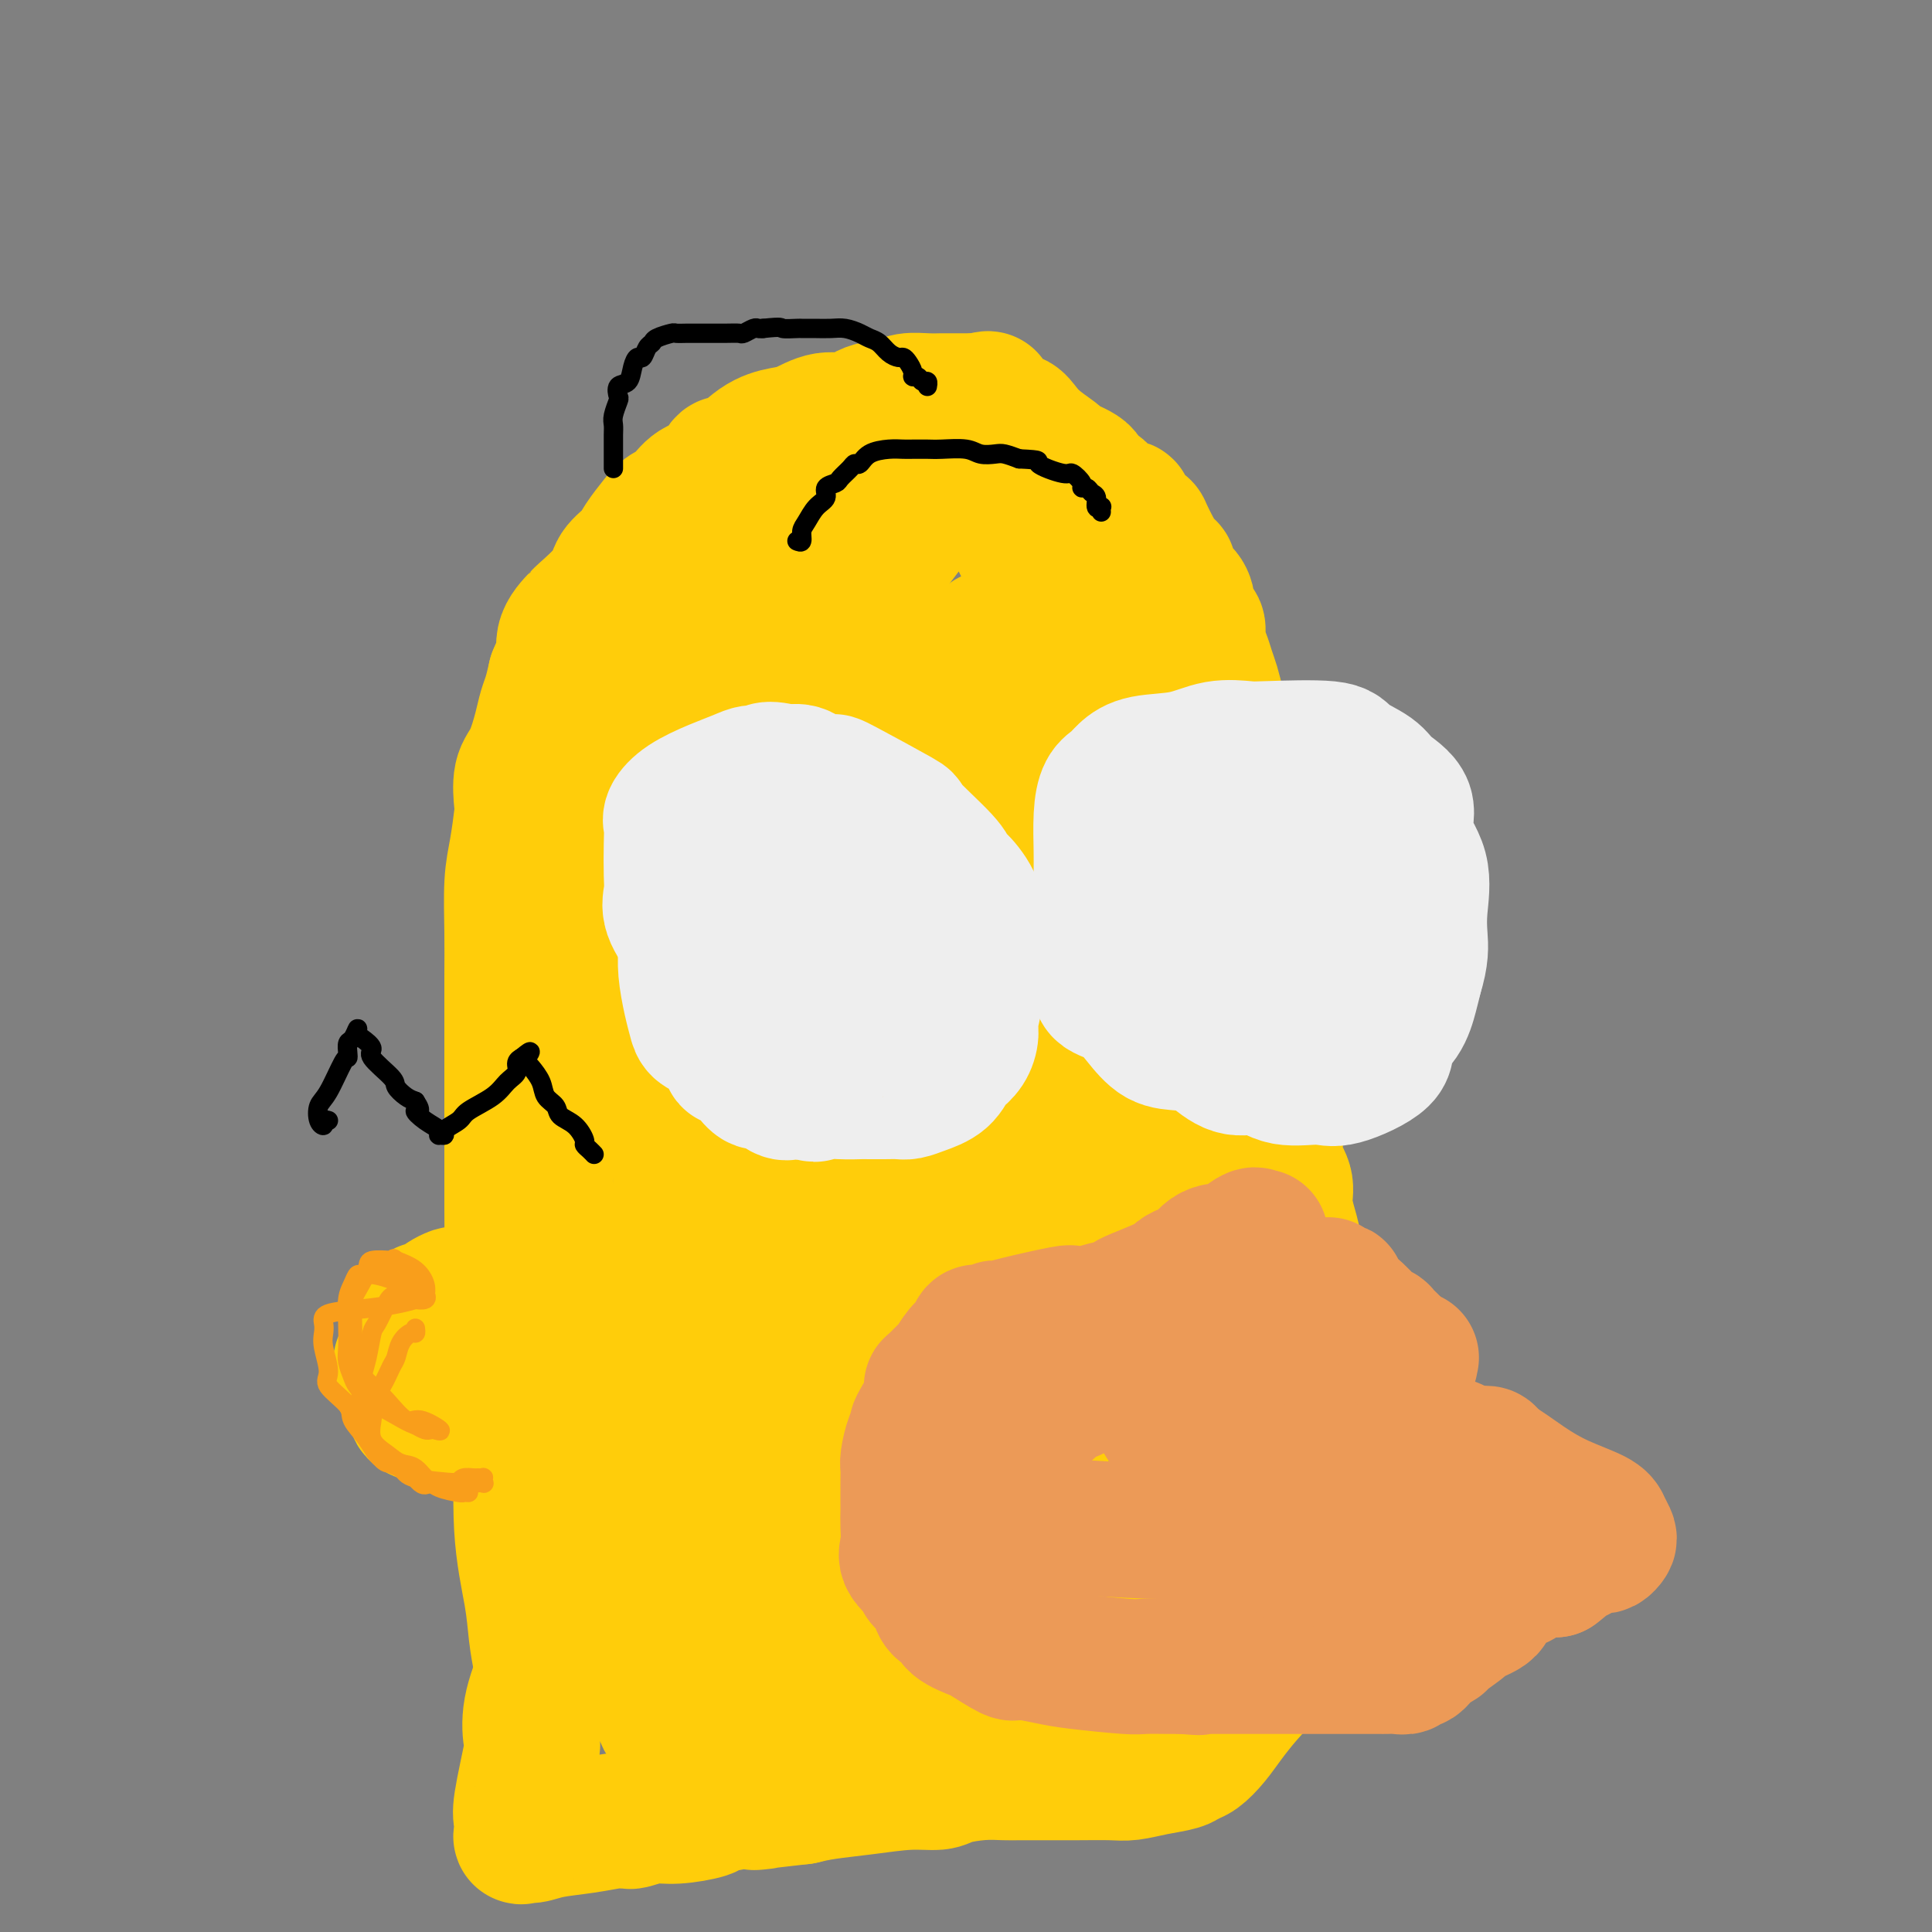 <svg viewBox='0 0 400 400' version='1.1' xmlns='http://www.w3.org/2000/svg' xmlns:xlink='http://www.w3.org/1999/xlink'><rect x="0" y="0" width="400" height="400" fill="#808080" stroke="none"/><g fill='none' stroke='#FFCD0A' stroke-width='28' stroke-linecap='round' stroke-linejoin='round'><path d='M115,347c-0.333,-0.054 -0.665,-0.108 -1,0c-0.335,0.108 -0.672,0.378 -1,0c-0.328,-0.378 -0.647,-1.404 -1,-3c-0.353,-1.596 -0.738,-3.761 -1,-6c-0.262,-2.239 -0.400,-4.550 -1,-8c-0.600,-3.450 -1.663,-8.038 -2,-14c-0.337,-5.962 0.053,-13.298 0,-18c-0.053,-4.702 -0.550,-6.771 -1,-13c-0.450,-6.229 -0.853,-16.617 -1,-22c-0.147,-5.383 -0.040,-5.760 0,-7c0.040,-1.240 0.011,-3.342 0,-6c-0.011,-2.658 -0.003,-5.873 0,-8c0.003,-2.127 0.001,-3.168 0,-5c-0.001,-1.832 0.000,-4.456 0,-7c-0.000,-2.544 -0.001,-5.008 0,-8c0.001,-2.992 0.003,-6.513 0,-10c-0.003,-3.487 -0.011,-6.941 0,-10c0.011,-3.059 0.042,-5.723 0,-9c-0.042,-3.277 -0.156,-7.167 0,-10c0.156,-2.833 0.584,-4.607 1,-7c0.416,-2.393 0.822,-5.403 1,-7c0.178,-1.597 0.128,-1.782 0,-3c-0.128,-1.218 -0.332,-3.469 0,-5c0.332,-1.531 1.202,-2.341 2,-4c0.798,-1.659 1.523,-4.166 2,-6c0.477,-1.834 0.705,-2.994 1,-4c0.295,-1.006 0.656,-1.859 1,-3c0.344,-1.141 0.672,-2.571 1,-4'/><path d='M115,140c1.586,-3.977 2.050,-3.421 2,-4c-0.050,-0.579 -0.615,-2.294 0,-4c0.615,-1.706 2.409,-3.405 3,-4c0.591,-0.595 -0.023,-0.086 1,-1c1.023,-0.914 3.681,-3.249 5,-5c1.319,-1.751 1.297,-2.916 2,-4c0.703,-1.084 2.131,-2.085 3,-3c0.869,-0.915 1.179,-1.744 2,-3c0.821,-1.256 2.153,-2.940 3,-4c0.847,-1.060 1.211,-1.498 2,-2c0.789,-0.502 2.005,-1.070 3,-2c0.995,-0.930 1.770,-2.224 3,-3c1.230,-0.776 2.916,-1.034 4,-2c1.084,-0.966 1.566,-2.639 2,-3c0.434,-0.361 0.821,0.589 2,0c1.179,-0.589 3.151,-2.716 5,-4c1.849,-1.284 3.574,-1.724 5,-2c1.426,-0.276 2.553,-0.388 4,-1c1.447,-0.612 3.215,-1.723 5,-2c1.785,-0.277 3.587,0.280 5,0c1.413,-0.280 2.437,-1.395 4,-2c1.563,-0.605 3.664,-0.698 5,-1c1.336,-0.302 1.906,-0.813 3,-1c1.094,-0.187 2.713,-0.050 4,0c1.287,0.050 2.243,0.013 3,0c0.757,-0.013 1.316,-0.004 2,0c0.684,0.004 1.493,0.001 2,0c0.507,-0.001 0.714,-0.000 1,0c0.286,0.000 0.653,0.000 1,0c0.347,-0.000 0.673,-0.000 1,0'/><path d='M202,83c4.866,-0.706 1.530,-0.471 1,0c-0.530,0.471 1.746,1.178 3,2c1.254,0.822 1.486,1.758 2,2c0.514,0.242 1.311,-0.210 2,0c0.689,0.210 1.271,1.081 2,2c0.729,0.919 1.604,1.885 3,3c1.396,1.115 3.312,2.380 4,3c0.688,0.620 0.146,0.594 1,1c0.854,0.406 3.102,1.242 4,2c0.898,0.758 0.444,1.438 1,2c0.556,0.562 2.121,1.005 3,2c0.879,0.995 1.071,2.540 2,3c0.929,0.460 2.595,-0.166 3,0c0.405,0.166 -0.449,1.123 0,2c0.449,0.877 2.202,1.673 3,2c0.798,0.327 0.642,0.184 1,1c0.358,0.816 1.231,2.592 2,4c0.769,1.408 1.435,2.449 2,3c0.565,0.551 1.030,0.614 1,1c-0.030,0.386 -0.554,1.096 0,2c0.554,0.904 2.186,2.002 3,3c0.814,0.998 0.810,1.894 1,3c0.190,1.106 0.576,2.421 1,3c0.424,0.579 0.887,0.423 1,1c0.113,0.577 -0.124,1.889 0,3c0.124,1.111 0.611,2.021 1,3c0.389,0.979 0.682,2.025 1,3c0.318,0.975 0.663,1.878 1,3c0.337,1.122 0.668,2.463 1,4c0.332,1.537 0.666,3.268 1,5'/><path d='M253,151c1.415,5.410 0.954,4.936 1,5c0.046,0.064 0.600,0.667 1,2c0.400,1.333 0.645,3.398 1,5c0.355,1.602 0.821,2.742 1,4c0.179,1.258 0.071,2.633 0,4c-0.071,1.367 -0.106,2.726 0,4c0.106,1.274 0.352,2.461 1,5c0.648,2.539 1.698,6.428 2,9c0.302,2.572 -0.143,3.828 0,5c0.143,1.172 0.876,2.261 1,4c0.124,1.739 -0.359,4.127 0,6c0.359,1.873 1.559,3.229 2,5c0.441,1.771 0.122,3.956 0,5c-0.122,1.044 -0.047,0.945 0,2c0.047,1.055 0.066,3.262 0,5c-0.066,1.738 -0.216,3.006 0,4c0.216,0.994 0.798,1.714 1,3c0.202,1.286 0.025,3.136 0,5c-0.025,1.864 0.101,3.740 0,5c-0.101,1.260 -0.429,1.902 0,3c0.429,1.098 1.617,2.650 2,4c0.383,1.350 -0.038,2.498 0,4c0.038,1.502 0.536,3.360 1,5c0.464,1.640 0.894,3.063 1,5c0.106,1.937 -0.112,4.387 0,6c0.112,1.613 0.556,2.387 1,4c0.444,1.613 0.890,4.065 1,6c0.110,1.935 -0.115,3.354 0,5c0.115,1.646 0.569,3.520 1,5c0.431,1.480 0.837,2.566 1,5c0.163,2.434 0.081,6.217 0,10'/><path d='M272,300c1.388,15.133 0.356,7.464 0,6c-0.356,-1.464 -0.038,3.277 0,6c0.038,2.723 -0.203,3.428 0,5c0.203,1.572 0.851,4.010 0,6c-0.851,1.990 -3.201,3.532 -4,5c-0.799,1.468 -0.047,2.864 0,4c0.047,1.136 -0.612,2.014 -1,3c-0.388,0.986 -0.505,2.080 -1,3c-0.495,0.920 -1.367,1.667 -2,3c-0.633,1.333 -1.027,3.254 -2,5c-0.973,1.746 -2.526,3.318 -4,5c-1.474,1.682 -2.868,3.473 -4,5c-1.132,1.527 -2.003,2.790 -3,4c-0.997,1.210 -2.122,2.366 -3,3c-0.878,0.634 -1.509,0.744 -2,1c-0.491,0.256 -0.842,0.657 -2,1c-1.158,0.343 -3.123,0.628 -5,1c-1.877,0.372 -3.665,0.832 -5,1c-1.335,0.168 -2.218,0.045 -4,0c-1.782,-0.045 -4.463,-0.013 -7,0c-2.537,0.013 -4.931,0.006 -7,0c-2.069,-0.006 -3.812,-0.012 -5,0c-1.188,0.012 -1.822,0.041 -3,0c-1.178,-0.041 -2.899,-0.152 -5,0c-2.101,0.152 -4.581,0.565 -6,1c-1.419,0.435 -1.775,0.890 -3,1c-1.225,0.110 -3.318,-0.125 -6,0c-2.682,0.125 -5.953,0.611 -9,1c-3.047,0.389 -5.871,0.683 -8,1c-2.129,0.317 -3.565,0.659 -5,1'/><path d='M166,372c-14.327,1.615 -9.144,1.153 -8,1c1.144,-0.153 -1.751,0.001 -3,0c-1.249,-0.001 -0.854,-0.159 -2,0c-1.146,0.159 -3.834,0.635 -5,1c-1.166,0.365 -0.809,0.620 -2,1c-1.191,0.380 -3.930,0.887 -6,1c-2.070,0.113 -3.472,-0.167 -5,0c-1.528,0.167 -3.182,0.780 -4,1c-0.818,0.220 -0.799,0.048 -1,0c-0.201,-0.048 -0.624,0.030 -1,0c-0.376,-0.030 -0.707,-0.166 -2,0c-1.293,0.166 -3.548,0.636 -6,1c-2.452,0.364 -5.101,0.624 -7,1c-1.899,0.376 -3.047,0.870 -4,1c-0.953,0.130 -1.712,-0.102 -2,0c-0.288,0.102 -0.105,0.539 0,0c0.105,-0.539 0.131,-2.055 0,-3c-0.131,-0.945 -0.419,-1.320 0,-4c0.419,-2.680 1.545,-7.667 2,-10c0.455,-2.333 0.238,-2.013 0,-3c-0.238,-0.987 -0.497,-3.282 0,-6c0.497,-2.718 1.748,-5.859 3,-9'/><path d='M113,345c0.774,-5.422 0.207,-4.976 0,-7c-0.207,-2.024 -0.056,-6.518 0,-10c0.056,-3.482 0.015,-5.951 0,-8c-0.015,-2.049 -0.004,-3.680 0,-5c0.004,-1.320 0.001,-2.331 0,-4c-0.001,-1.669 -0.000,-3.995 0,-6c0.000,-2.005 0.000,-3.688 0,-6c-0.000,-2.312 0.000,-5.254 0,-8c-0.000,-2.746 -0.000,-5.296 0,-8c0.000,-2.704 0.001,-5.563 0,-8c-0.001,-2.437 -0.003,-4.454 0,-8c0.003,-3.546 0.012,-8.621 0,-12c-0.012,-3.379 -0.045,-5.060 0,-9c0.045,-3.940 0.167,-10.137 1,-15c0.833,-4.863 2.376,-8.393 3,-12c0.624,-3.607 0.329,-7.293 1,-11c0.671,-3.707 2.308,-7.436 3,-11c0.692,-3.564 0.437,-6.962 1,-10c0.563,-3.038 1.943,-5.717 3,-9c1.057,-3.283 1.792,-7.169 3,-11c1.208,-3.831 2.889,-7.605 4,-11c1.111,-3.395 1.651,-6.409 3,-12c1.349,-5.591 3.506,-13.758 5,-18c1.494,-4.242 2.323,-4.558 3,-6c0.677,-1.442 1.200,-4.010 2,-6c0.800,-1.990 1.878,-3.402 3,-5c1.122,-1.598 2.290,-3.381 3,-5c0.710,-1.619 0.964,-3.073 2,-4c1.036,-0.927 2.856,-1.326 4,-2c1.144,-0.674 1.613,-1.621 2,-2c0.387,-0.379 0.694,-0.189 1,0'/><path d='M160,96c1.544,-0.886 1.905,-1.103 2,-1c0.095,0.103 -0.078,0.524 0,2c0.078,1.476 0.405,4.008 1,9c0.595,4.992 1.459,12.446 2,20c0.541,7.554 0.760,15.208 0,22c-0.760,6.792 -2.500,12.723 -4,19c-1.500,6.277 -2.762,12.899 -5,19c-2.238,6.101 -5.452,11.679 -7,17c-1.548,5.321 -1.430,10.385 -2,15c-0.570,4.615 -1.826,8.782 -3,13c-1.174,4.218 -2.264,8.488 -3,14c-0.736,5.512 -1.119,12.266 -2,16c-0.881,3.734 -2.260,4.449 -3,7c-0.740,2.551 -0.839,6.938 -1,11c-0.161,4.062 -0.382,7.797 -1,11c-0.618,3.203 -1.631,5.872 -2,8c-0.369,2.128 -0.092,3.714 0,6c0.092,2.286 -0.001,5.270 0,8c0.001,2.730 0.095,5.205 0,8c-0.095,2.795 -0.380,5.911 0,9c0.380,3.089 1.425,6.151 2,8c0.575,1.849 0.680,2.485 1,5c0.320,2.515 0.855,6.908 1,9c0.145,2.092 -0.102,1.883 0,2c0.102,0.117 0.551,0.558 1,1'/><path d='M137,354c0.797,3.744 0.291,0.603 0,-1c-0.291,-1.603 -0.365,-1.667 0,-2c0.365,-0.333 1.170,-0.934 2,-6c0.830,-5.066 1.687,-14.598 2,-22c0.313,-7.402 0.084,-12.675 0,-20c-0.084,-7.325 -0.023,-16.704 0,-24c0.023,-7.296 0.007,-12.511 0,-19c-0.007,-6.489 -0.004,-14.254 0,-20c0.004,-5.746 0.011,-9.473 0,-14c-0.011,-4.527 -0.039,-9.853 0,-15c0.039,-5.147 0.146,-10.116 0,-14c-0.146,-3.884 -0.546,-6.685 0,-10c0.546,-3.315 2.037,-7.146 3,-10c0.963,-2.854 1.399,-4.732 3,-9c1.601,-4.268 4.369,-10.928 6,-15c1.631,-4.072 2.127,-5.558 4,-8c1.873,-2.442 5.124,-5.840 8,-9c2.876,-3.160 5.376,-6.082 8,-9c2.624,-2.918 5.370,-5.831 8,-9c2.630,-3.169 5.143,-6.593 7,-9c1.857,-2.407 3.058,-3.796 5,-6c1.942,-2.204 4.625,-5.224 6,-7c1.375,-1.776 1.443,-2.309 2,-2c0.557,0.309 1.602,1.461 4,6c2.398,4.539 6.148,12.464 9,18c2.852,5.536 4.806,8.683 6,13c1.194,4.317 1.627,9.805 2,14c0.373,4.195 0.687,7.098 1,10'/><path d='M223,155c0.487,6.111 0.204,9.388 -2,17c-2.204,7.612 -6.329,19.559 -8,25c-1.671,5.441 -0.890,4.374 -2,7c-1.110,2.626 -4.113,8.943 -7,16c-2.887,7.057 -5.658,14.853 -8,20c-2.342,5.147 -4.254,7.643 -6,12c-1.746,4.357 -3.326,10.574 -6,16c-2.674,5.426 -6.443,10.062 -9,14c-2.557,3.938 -3.902,7.178 -6,12c-2.098,4.822 -4.948,11.225 -7,17c-2.052,5.775 -3.307,10.922 -5,16c-1.693,5.078 -3.826,10.089 -5,15c-1.174,4.911 -1.390,9.723 -2,13c-0.610,3.277 -1.613,5.019 -2,8c-0.387,2.981 -0.157,7.201 0,9c0.157,1.799 0.241,1.176 0,1c-0.241,-0.176 -0.807,0.095 -1,0c-0.193,-0.095 -0.014,-0.557 0,-3c0.014,-2.443 -0.137,-6.869 1,-11c1.137,-4.131 3.560,-7.969 5,-13c1.440,-5.031 1.896,-11.257 3,-16c1.104,-4.743 2.857,-8.004 4,-15c1.143,-6.996 1.676,-17.729 3,-26c1.324,-8.271 3.441,-14.081 5,-20c1.559,-5.919 2.562,-11.947 3,-18c0.438,-6.053 0.310,-12.130 1,-18c0.690,-5.870 2.197,-11.534 3,-17c0.803,-5.466 0.901,-10.733 1,-16'/><path d='M176,200c0.992,-10.743 0.972,-12.102 1,-16c0.028,-3.898 0.104,-10.337 0,-15c-0.104,-4.663 -0.389,-7.550 0,-10c0.389,-2.450 1.453,-4.462 2,-6c0.547,-1.538 0.576,-2.601 1,-4c0.424,-1.399 1.243,-3.132 2,-4c0.757,-0.868 1.451,-0.869 2,-1c0.549,-0.131 0.953,-0.391 2,-1c1.047,-0.609 2.736,-1.567 4,-2c1.264,-0.433 2.104,-0.342 4,-1c1.896,-0.658 4.849,-2.067 7,-3c2.151,-0.933 3.499,-1.391 4,-2c0.501,-0.609 0.153,-1.368 0,-2c-0.153,-0.632 -0.113,-1.139 0,-1c0.113,0.139 0.298,0.922 0,4c-0.298,3.078 -1.081,8.452 -2,15c-0.919,6.548 -1.975,14.270 -5,24c-3.025,9.730 -8.018,21.467 -12,31c-3.982,9.533 -6.954,16.863 -10,24c-3.046,7.137 -6.165,14.081 -8,19c-1.835,4.919 -2.387,7.812 -3,11c-0.613,3.188 -1.289,6.669 -2,10c-0.711,3.331 -1.459,6.511 -2,9c-0.541,2.489 -0.877,4.285 -1,7c-0.123,2.715 -0.035,6.347 0,8c0.035,1.653 0.018,1.326 0,1'/><path d='M160,295c-1.011,7.206 0.463,2.222 1,0c0.537,-2.222 0.138,-1.681 0,-2c-0.138,-0.319 -0.013,-1.497 0,-5c0.013,-3.503 -0.084,-9.331 0,-15c0.084,-5.669 0.349,-11.180 1,-18c0.651,-6.820 1.687,-14.948 3,-22c1.313,-7.052 2.903,-13.026 4,-21c1.097,-7.974 1.700,-17.946 3,-25c1.300,-7.054 3.295,-11.189 5,-15c1.705,-3.811 3.119,-7.299 5,-11c1.881,-3.701 4.228,-7.615 6,-10c1.772,-2.385 2.968,-3.242 4,-4c1.032,-0.758 1.899,-1.419 3,-2c1.101,-0.581 2.437,-1.083 5,-2c2.563,-0.917 6.353,-2.250 9,-3c2.647,-0.750 4.151,-0.916 5,-1c0.849,-0.084 1.044,-0.085 1,0c-0.044,0.085 -0.325,0.256 0,0c0.325,-0.256 1.258,-0.940 3,0c1.742,0.940 4.293,3.505 7,6c2.707,2.495 5.570,4.920 8,10c2.430,5.080 4.427,12.816 6,17c1.573,4.184 2.723,4.817 3,7c0.277,2.183 -0.318,5.915 0,10c0.318,4.085 1.549,8.522 2,13c0.451,4.478 0.121,8.995 0,13c-0.121,4.005 -0.032,7.496 0,11c0.032,3.504 0.009,7.020 0,11c-0.009,3.980 -0.002,8.423 0,12c0.002,3.577 0.001,6.289 0,9'/><path d='M244,258c0.309,13.955 0.080,9.341 0,10c-0.080,0.659 -0.012,6.590 0,11c0.012,4.410 -0.033,7.299 0,10c0.033,2.701 0.143,5.214 0,9c-0.143,3.786 -0.538,8.844 -2,13c-1.462,4.156 -3.992,7.408 -5,11c-1.008,3.592 -0.493,7.524 -1,11c-0.507,3.476 -2.036,6.496 -3,9c-0.964,2.504 -1.362,4.491 -2,6c-0.638,1.509 -1.515,2.541 -2,4c-0.485,1.459 -0.576,3.346 -1,4c-0.424,0.654 -1.179,0.074 -2,0c-0.821,-0.074 -1.708,0.358 -3,1c-1.292,0.642 -2.989,1.492 -5,2c-2.011,0.508 -4.335,0.672 -7,1c-2.665,0.328 -5.672,0.820 -9,1c-3.328,0.180 -6.979,0.048 -11,0c-4.021,-0.048 -8.414,-0.014 -11,0c-2.586,0.014 -3.367,0.006 -4,0c-0.633,-0.006 -1.118,-0.012 -1,0c0.118,0.012 0.839,0.042 1,0c0.161,-0.042 -0.240,-0.155 2,-1c2.240,-0.845 7.120,-2.423 12,-4'/><path d='M190,356c5.975,-1.725 13.913,-3.539 20,-5c6.087,-1.461 10.322,-2.569 14,-4c3.678,-1.431 6.799,-3.186 9,-4c2.201,-0.814 3.481,-0.689 4,-1c0.519,-0.311 0.275,-1.058 1,-2c0.725,-0.942 2.419,-2.077 4,-3c1.581,-0.923 3.051,-1.632 4,-3c0.949,-1.368 1.378,-3.394 2,-4c0.622,-0.606 1.437,0.210 2,-1c0.563,-1.210 0.875,-4.445 1,-7c0.125,-2.555 0.063,-4.429 0,-6c-0.063,-1.571 -0.128,-2.840 -1,-5c-0.872,-2.160 -2.551,-5.210 -4,-8c-1.449,-2.790 -2.668,-5.319 -4,-9c-1.332,-3.681 -2.777,-8.515 -4,-12c-1.223,-3.485 -2.223,-5.623 -3,-9c-0.777,-3.377 -1.332,-7.995 -2,-12c-0.668,-4.005 -1.451,-7.397 -2,-11c-0.549,-3.603 -0.864,-7.416 -1,-13c-0.136,-5.584 -0.093,-12.940 0,-18c0.093,-5.060 0.235,-7.824 0,-10c-0.235,-2.176 -0.848,-3.763 -1,-6c-0.152,-2.237 0.155,-5.126 0,-6c-0.155,-0.874 -0.773,0.265 -1,0c-0.227,-0.265 -0.065,-1.933 0,-1c0.065,0.933 0.032,4.466 0,8'/><path d='M228,204c-0.091,4.393 0.180,11.875 0,20c-0.180,8.125 -0.813,16.892 -2,24c-1.187,7.108 -2.930,12.557 -5,20c-2.070,7.443 -4.468,16.879 -6,23c-1.532,6.121 -2.200,8.926 -3,12c-0.800,3.074 -1.733,6.416 -3,10c-1.267,3.584 -2.868,7.410 -4,11c-1.132,3.590 -1.796,6.946 -3,10c-1.204,3.054 -2.950,5.807 -5,9c-2.050,3.193 -4.406,6.825 -6,10c-1.594,3.175 -2.427,5.893 -3,8c-0.573,2.107 -0.886,3.604 -1,4c-0.114,0.396 -0.029,-0.308 0,-1c0.029,-0.692 0.001,-1.373 0,-5c-0.001,-3.627 0.023,-10.201 0,-16c-0.023,-5.799 -0.095,-10.823 0,-16c0.095,-5.177 0.356,-10.506 0,-15c-0.356,-4.494 -1.329,-8.152 -2,-12c-0.671,-3.848 -1.041,-7.887 -2,-11c-0.959,-3.113 -2.509,-5.302 -3,-7c-0.491,-1.698 0.077,-2.906 0,-6c-0.077,-3.094 -0.799,-8.074 -1,-10c-0.201,-1.926 0.117,-0.798 0,-1c-0.117,-0.202 -0.671,-1.735 -1,-2c-0.329,-0.265 -0.435,0.736 -1,4c-0.565,3.264 -1.590,8.790 -2,14c-0.410,5.210 -0.205,10.105 0,15'/><path d='M175,296c-0.464,7.057 -0.124,8.200 0,11c0.124,2.800 0.031,7.257 0,10c-0.031,2.743 0.000,3.773 0,5c-0.000,1.227 -0.031,2.653 1,4c1.031,1.347 3.124,2.615 4,3c0.876,0.385 0.536,-0.115 1,0c0.464,0.115 1.733,0.844 3,1c1.267,0.156 2.531,-0.262 4,0c1.469,0.262 3.144,1.202 6,0c2.856,-1.202 6.895,-4.546 10,-7c3.105,-2.454 5.277,-4.017 7,-7c1.723,-2.983 2.998,-7.384 4,-12c1.002,-4.616 1.732,-9.446 2,-14c0.268,-4.554 0.073,-8.832 0,-13c-0.073,-4.168 -0.025,-8.226 0,-14c0.025,-5.774 0.026,-13.264 0,-17c-0.026,-3.736 -0.079,-3.716 0,-4c0.079,-0.284 0.290,-0.871 0,-1c-0.290,-0.129 -1.081,0.199 -2,0c-0.919,-0.199 -1.967,-0.925 -5,2c-3.033,2.925 -8.051,9.500 -11,15c-2.949,5.500 -3.827,9.926 -6,15c-2.173,5.074 -5.639,10.795 -8,18c-2.361,7.205 -3.616,15.892 -4,22c-0.384,6.108 0.103,9.637 0,13c-0.103,3.363 -0.797,6.559 -1,8c-0.203,1.441 0.085,1.126 0,2c-0.085,0.874 -0.542,2.937 -1,5'/><path d='M179,341c-1.379,7.886 -1.828,2.602 -2,1c-0.172,-1.602 -0.069,0.479 0,1c0.069,0.521 0.104,-0.518 0,-1c-0.104,-0.482 -0.347,-0.408 0,-1c0.347,-0.592 1.284,-1.850 3,-3c1.716,-1.150 4.210,-2.193 7,-3c2.790,-0.807 5.874,-1.378 9,-2c3.126,-0.622 6.292,-1.295 9,-2c2.708,-0.705 4.957,-1.442 7,-2c2.043,-0.558 3.880,-0.936 5,-1c1.120,-0.064 1.523,0.187 2,0c0.477,-0.187 1.027,-0.810 2,-1c0.973,-0.190 2.368,0.055 3,0c0.632,-0.055 0.500,-0.410 1,0c0.500,0.410 1.633,1.586 2,3c0.367,1.414 -0.033,3.068 0,4c0.033,0.932 0.497,1.143 0,2c-0.497,0.857 -1.957,2.358 -3,3c-1.043,0.642 -1.670,0.423 -2,1c-0.330,0.577 -0.364,1.951 -1,2c-0.636,0.049 -1.875,-1.227 -3,-2c-1.125,-0.773 -2.137,-1.042 -4,-3c-1.863,-1.958 -4.579,-5.604 -7,-9c-2.421,-3.396 -4.549,-6.542 -6,-9c-1.451,-2.458 -2.226,-4.229 -3,-6'/><path d='M99,269c0.203,-0.423 0.406,-0.846 0,-1c-0.406,-0.154 -1.422,-0.038 -2,0c-0.578,0.038 -0.718,-0.001 -1,0c-0.282,0.001 -0.704,0.043 -1,0c-0.296,-0.043 -0.464,-0.170 -1,0c-0.536,0.170 -1.439,0.636 -2,1c-0.561,0.364 -0.781,0.626 -1,1c-0.219,0.374 -0.436,0.860 -1,1c-0.564,0.140 -1.475,-0.067 -2,0c-0.525,0.067 -0.665,0.409 -1,1c-0.335,0.591 -0.864,1.429 -1,2c-0.136,0.571 0.121,0.873 0,1c-0.121,0.127 -0.621,0.080 -1,1c-0.379,0.920 -0.637,2.806 -1,4c-0.363,1.194 -0.830,1.696 -1,2c-0.170,0.304 -0.041,0.410 0,1c0.041,0.590 -0.005,1.662 0,2c0.005,0.338 0.062,-0.060 0,0c-0.062,0.060 -0.241,0.577 0,1c0.241,0.423 0.902,0.753 1,1c0.098,0.247 -0.368,0.413 0,1c0.368,0.587 1.569,1.597 2,2c0.431,0.403 0.091,0.199 0,0c-0.091,-0.199 0.069,-0.394 0,0c-0.069,0.394 -0.365,1.375 0,2c0.365,0.625 1.390,0.893 2,1c0.610,0.107 0.805,0.054 1,0'/><path d='M89,293c1.411,1.023 1.937,0.082 2,0c0.063,-0.082 -0.338,0.696 0,1c0.338,0.304 1.416,0.134 2,0c0.584,-0.134 0.676,-0.232 1,0c0.324,0.232 0.881,0.794 1,1c0.119,0.206 -0.200,0.055 0,0c0.200,-0.055 0.919,-0.015 2,0c1.081,0.015 2.525,0.004 3,0c0.475,-0.004 -0.017,-0.001 0,0c0.017,0.001 0.543,0.000 1,0c0.457,-0.000 0.845,-0.000 1,0c0.155,0.000 0.078,0.000 0,0'/></g>
<g fill='none' stroke='#EC9A57' stroke-width='28' stroke-linecap='round' stroke-linejoin='round'><path d='M261,256c-0.422,-0.024 -0.843,-0.049 -1,0c-0.157,0.049 -0.048,0.170 0,0c0.048,-0.170 0.035,-0.632 -1,0c-1.035,0.632 -3.092,2.358 -4,3c-0.908,0.642 -0.666,0.199 -1,0c-0.334,-0.199 -1.245,-0.156 -2,0c-0.755,0.156 -1.355,0.425 -2,1c-0.645,0.575 -1.334,1.457 -2,2c-0.666,0.543 -1.310,0.747 -2,1c-0.690,0.253 -1.426,0.554 -2,1c-0.574,0.446 -0.985,1.037 -3,2c-2.015,0.963 -5.633,2.297 -7,3c-1.367,0.703 -0.481,0.775 -1,1c-0.519,0.225 -2.442,0.603 -4,1c-1.558,0.397 -2.750,0.814 -4,1c-1.250,0.186 -2.559,0.140 -3,0c-0.441,-0.140 -0.015,-0.374 -2,0c-1.985,0.374 -6.381,1.354 -9,2c-2.619,0.646 -3.461,0.956 -4,1c-0.539,0.044 -0.773,-0.178 -1,0c-0.227,0.178 -0.445,0.756 -1,1c-0.555,0.244 -1.448,0.153 -2,0c-0.552,-0.153 -0.763,-0.368 -1,0c-0.237,0.368 -0.500,1.320 -1,2c-0.500,0.680 -1.237,1.090 -2,2c-0.763,0.910 -1.552,2.322 -2,3c-0.448,0.678 -0.557,0.622 -1,1c-0.443,0.378 -1.222,1.189 -2,2'/><path d='M194,286c-1.606,1.647 -1.119,0.766 -1,1c0.119,0.234 -0.128,1.583 0,2c0.128,0.417 0.633,-0.099 0,1c-0.633,1.099 -2.404,3.813 -3,5c-0.596,1.187 -0.016,0.848 0,1c0.016,0.152 -0.532,0.797 -1,2c-0.468,1.203 -0.857,2.965 -1,4c-0.143,1.035 -0.038,1.343 0,2c0.038,0.657 0.011,1.663 0,3c-0.011,1.337 -0.006,3.004 0,4c0.006,0.996 0.013,1.321 0,2c-0.013,0.679 -0.048,1.711 0,3c0.048,1.289 0.177,2.835 0,4c-0.177,1.165 -0.661,1.950 0,3c0.661,1.050 2.466,2.365 3,3c0.534,0.635 -0.203,0.589 0,1c0.203,0.411 1.347,1.279 2,2c0.653,0.721 0.816,1.297 1,2c0.184,0.703 0.388,1.534 1,2c0.612,0.466 1.632,0.567 2,1c0.368,0.433 0.083,1.197 1,2c0.917,0.803 3.035,1.644 4,2c0.965,0.356 0.776,0.228 2,1c1.224,0.772 3.862,2.445 5,3c1.138,0.555 0.777,-0.009 2,0c1.223,0.009 4.029,0.591 6,1c1.971,0.409 3.108,0.646 6,1c2.892,0.354 7.538,0.827 10,1c2.462,0.173 2.740,0.047 4,0c1.260,-0.047 3.503,-0.013 5,0c1.497,0.013 2.249,0.007 3,0'/><path d='M245,345c5.711,0.464 1.987,0.124 1,0c-0.987,-0.124 0.761,-0.033 2,0c1.239,0.033 1.969,0.009 3,0c1.031,-0.009 2.362,-0.002 4,0c1.638,0.002 3.581,0.001 5,0c1.419,-0.001 2.313,-0.000 3,0c0.687,0.000 1.165,0.000 3,0c1.835,-0.000 5.025,-0.000 7,0c1.975,0.000 2.735,-0.000 4,0c1.265,0.000 3.035,0.000 4,0c0.965,-0.000 1.126,-0.000 2,0c0.874,0.000 2.463,0.001 3,0c0.537,-0.001 0.023,-0.004 0,0c-0.023,0.004 0.445,0.017 1,0c0.555,-0.017 1.197,-0.063 2,0c0.803,0.063 1.768,0.234 2,0c0.232,-0.234 -0.267,-0.873 0,-1c0.267,-0.127 1.302,0.256 2,0c0.698,-0.256 1.058,-1.153 2,-2c0.942,-0.847 2.464,-1.644 3,-2c0.536,-0.356 0.086,-0.270 1,-1c0.914,-0.730 3.192,-2.274 4,-3c0.808,-0.726 0.146,-0.632 1,-1c0.854,-0.368 3.225,-1.197 4,-2c0.775,-0.803 -0.047,-1.582 0,-2c0.047,-0.418 0.963,-0.477 2,-1c1.037,-0.523 2.196,-1.511 3,-2c0.804,-0.489 1.255,-0.478 2,-1c0.745,-0.522 1.784,-1.578 3,-2c1.216,-0.422 2.608,-0.211 4,0'/><path d='M322,325c4.843,-3.631 2.449,-3.208 2,-3c-0.449,0.208 1.045,0.200 2,0c0.955,-0.200 1.370,-0.593 2,-1c0.630,-0.407 1.476,-0.829 2,-1c0.524,-0.171 0.726,-0.090 1,0c0.274,0.090 0.622,0.191 1,0c0.378,-0.191 0.788,-0.672 1,-1c0.212,-0.328 0.226,-0.501 0,-1c-0.226,-0.499 -0.691,-1.322 -1,-2c-0.309,-0.678 -0.462,-1.210 -2,-2c-1.538,-0.790 -4.463,-1.839 -7,-3c-2.537,-1.161 -4.687,-2.433 -7,-4c-2.313,-1.567 -4.788,-3.428 -6,-4c-1.212,-0.572 -1.160,0.145 -2,0c-0.840,-0.145 -2.573,-1.152 -4,-2c-1.427,-0.848 -2.550,-1.538 -4,-2c-1.450,-0.462 -3.229,-0.697 -5,-1c-1.771,-0.303 -3.536,-0.673 -5,-1c-1.464,-0.327 -2.627,-0.610 -4,-1c-1.373,-0.390 -2.956,-0.888 -4,-1c-1.044,-0.112 -1.550,0.162 -3,0c-1.450,-0.162 -3.843,-0.761 -6,-1c-2.157,-0.239 -4.079,-0.120 -6,0'/><path d='M267,294c-5.897,-0.774 -4.140,-0.207 -4,0c0.140,0.207 -1.339,0.056 -2,0c-0.661,-0.056 -0.505,-0.015 -1,0c-0.495,0.015 -1.642,0.004 -3,0c-1.358,-0.004 -2.926,-0.001 -4,0c-1.074,0.001 -1.652,0.000 -2,0c-0.348,-0.000 -0.464,-0.000 -1,0c-0.536,0.000 -1.491,0.000 -2,0c-0.509,-0.000 -0.571,-0.001 -1,0c-0.429,0.001 -1.226,0.002 -2,0c-0.774,-0.002 -1.527,-0.009 -2,0c-0.473,0.009 -0.668,0.033 -1,0c-0.332,-0.033 -0.800,-0.125 -1,0c-0.200,0.125 -0.131,0.466 0,0c0.131,-0.466 0.322,-1.741 1,-3c0.678,-1.259 1.841,-2.504 6,-6c4.159,-3.496 11.313,-9.242 15,-12c3.687,-2.758 3.906,-2.527 5,-3c1.094,-0.473 3.064,-1.648 4,-2c0.936,-0.352 0.839,0.121 1,0c0.161,-0.121 0.579,-0.837 1,-1c0.421,-0.163 0.844,0.225 1,0c0.156,-0.225 0.045,-1.064 0,-1c-0.045,0.064 -0.022,1.032 0,2'/><path d='M275,268c0.105,0.567 -5.633,4.484 -11,7c-5.367,2.516 -10.364,3.631 -15,5c-4.636,1.369 -8.913,2.994 -13,4c-4.087,1.006 -7.985,1.394 -10,2c-2.015,0.606 -2.147,1.430 -3,2c-0.853,0.570 -2.428,0.888 -4,2c-1.572,1.112 -3.143,3.020 -5,4c-1.857,0.980 -4.000,1.031 -6,2c-2.000,0.969 -3.856,2.854 -5,4c-1.144,1.146 -1.576,1.552 -2,2c-0.424,0.448 -0.841,0.938 -1,1c-0.159,0.062 -0.059,-0.303 0,0c0.059,0.303 0.079,1.275 0,2c-0.079,0.725 -0.255,1.202 0,2c0.255,0.798 0.943,1.916 2,3c1.057,1.084 2.483,2.133 4,3c1.517,0.867 3.125,1.553 5,2c1.875,0.447 4.016,0.656 9,1c4.984,0.344 12.809,0.822 18,1c5.191,0.178 7.748,0.055 10,0c2.252,-0.055 4.201,-0.042 6,0c1.799,0.042 3.449,0.113 5,0c1.551,-0.113 3.003,-0.409 5,-1c1.997,-0.591 4.539,-1.475 7,-3c2.461,-1.525 4.840,-3.691 7,-5c2.160,-1.309 4.101,-1.762 6,-3c1.899,-1.238 3.756,-3.260 5,-4c1.244,-0.740 1.873,-0.199 4,0c2.127,0.199 5.750,0.057 8,0c2.250,-0.057 3.125,-0.028 4,0'/><path d='M305,301c2.868,0.015 2.037,0.053 2,0c-0.037,-0.053 0.721,-0.196 1,0c0.279,0.196 0.081,0.730 0,1c-0.081,0.270 -0.043,0.277 0,1c0.043,0.723 0.091,2.163 0,4c-0.091,1.837 -0.320,4.072 -1,6c-0.680,1.928 -1.812,3.550 -3,5c-1.188,1.450 -2.432,2.728 -5,4c-2.568,1.272 -6.461,2.537 -10,3c-3.539,0.463 -6.726,0.124 -9,0c-2.274,-0.124 -3.637,-0.033 -5,0c-1.363,0.033 -2.726,0.009 -4,0c-1.274,-0.009 -2.460,-0.002 -4,0c-1.540,0.002 -3.434,0.001 -5,0c-1.566,-0.001 -2.802,-0.000 -4,0c-1.198,0.000 -2.357,0.000 -3,0c-0.643,-0.000 -0.769,-0.000 -1,0c-0.231,0.000 -0.566,0.002 -1,0c-0.434,-0.002 -0.967,-0.006 -1,0c-0.033,0.006 0.434,0.022 1,0c0.566,-0.022 1.229,-0.083 2,0c0.771,0.083 1.649,0.309 4,0c2.351,-0.309 6.176,-1.155 10,-2'/><path d='M269,323c3.710,-0.815 4.486,-1.851 6,-3c1.514,-1.149 3.765,-2.410 6,-4c2.235,-1.590 4.455,-3.507 6,-5c1.545,-1.493 2.415,-2.560 3,-4c0.585,-1.440 0.886,-3.252 1,-5c0.114,-1.748 0.043,-3.434 0,-5c-0.043,-1.566 -0.057,-3.014 -1,-5c-0.943,-1.986 -2.816,-4.511 -5,-7c-2.184,-2.489 -4.679,-4.943 -7,-6c-2.321,-1.057 -4.467,-0.718 -6,-1c-1.533,-0.282 -2.452,-1.185 -5,-2c-2.548,-0.815 -6.727,-1.542 -9,-2c-2.273,-0.458 -2.642,-0.647 -3,-1c-0.358,-0.353 -0.706,-0.869 -1,-1c-0.294,-0.131 -0.535,0.124 -1,0c-0.465,-0.124 -1.155,-0.625 -1,-1c0.155,-0.375 1.155,-0.623 2,-1c0.845,-0.377 1.536,-0.885 2,-1c0.464,-0.115 0.702,0.161 1,0c0.298,-0.161 0.657,-0.760 1,-1c0.343,-0.240 0.672,-0.120 1,0'/><path d='M259,268c1.014,-0.480 0.050,-0.181 0,0c-0.050,0.181 0.814,0.245 1,0c0.186,-0.245 -0.307,-0.798 0,-1c0.307,-0.202 1.414,-0.054 2,0c0.586,0.054 0.653,0.015 1,0c0.347,-0.015 0.976,-0.004 1,0c0.024,0.004 -0.556,0.001 0,0c0.556,-0.001 2.247,-0.000 3,0c0.753,0.000 0.569,0.000 1,0c0.431,-0.000 1.478,-0.000 2,0c0.522,0.000 0.521,0.000 1,0c0.479,-0.000 1.439,-0.000 2,0c0.561,0.000 0.723,0.001 1,0c0.277,-0.001 0.670,-0.002 1,0c0.330,0.002 0.596,0.007 1,0c0.404,-0.007 0.946,-0.026 1,0c0.054,0.026 -0.379,0.098 0,1c0.379,0.902 1.570,2.635 2,3c0.430,0.365 0.099,-0.636 1,0c0.901,0.636 3.033,2.909 4,4c0.967,1.091 0.769,0.998 1,1c0.231,0.002 0.891,0.097 1,0c0.109,-0.097 -0.331,-0.387 0,0c0.331,0.387 1.435,1.450 2,2c0.565,0.550 0.590,0.586 1,1c0.410,0.414 1.205,1.207 2,2'/><path d='M291,281c2.262,2.167 0.417,0.583 0,0c-0.417,-0.583 0.595,-0.167 1,0c0.405,0.167 0.202,0.083 0,0'/></g>
<g fill='none' stroke='#EEEEEE' stroke-width='28' stroke-linecap='round' stroke-linejoin='round'><path d='M162,167c-0.120,-0.175 -0.240,-0.351 -1,0c-0.760,0.351 -2.161,1.227 -3,2c-0.839,0.773 -1.117,1.443 -2,2c-0.883,0.557 -2.373,1.002 -4,2c-1.627,0.998 -3.393,2.551 -4,3c-0.607,0.449 -0.056,-0.205 0,0c0.056,0.205 -0.385,1.270 -1,2c-0.615,0.730 -1.405,1.124 -2,2c-0.595,0.876 -0.997,2.234 -1,3c-0.003,0.766 0.392,0.938 0,2c-0.392,1.062 -1.570,3.012 -2,4c-0.430,0.988 -0.112,1.012 0,2c0.112,0.988 0.019,2.940 0,4c-0.019,1.060 0.035,1.229 0,2c-0.035,0.771 -0.159,2.143 0,4c0.159,1.857 0.601,4.197 1,6c0.399,1.803 0.757,3.067 1,4c0.243,0.933 0.372,1.534 1,2c0.628,0.466 1.754,0.796 3,2c1.246,1.204 2.613,3.283 3,4c0.387,0.717 -0.207,0.071 0,0c0.207,-0.071 1.214,0.433 2,1c0.786,0.567 1.350,1.195 2,2c0.650,0.805 1.384,1.785 2,2c0.616,0.215 1.114,-0.334 2,0c0.886,0.334 2.162,1.551 3,2c0.838,0.449 1.240,0.128 2,0c0.760,-0.128 1.880,-0.064 3,0'/><path d='M167,226c2.684,1.083 1.393,0.290 2,0c0.607,-0.290 3.111,-0.078 5,0c1.889,0.078 3.163,0.022 4,0c0.837,-0.022 1.237,-0.008 2,0c0.763,0.008 1.888,0.012 3,0c1.112,-0.012 2.210,-0.038 3,0c0.790,0.038 1.271,0.141 2,0c0.729,-0.141 1.704,-0.526 3,-1c1.296,-0.474 2.912,-1.036 4,-2c1.088,-0.964 1.650,-2.328 2,-3c0.350,-0.672 0.490,-0.651 1,-1c0.510,-0.349 1.391,-1.070 2,-2c0.609,-0.930 0.948,-2.071 1,-3c0.052,-0.929 -0.182,-1.646 0,-3c0.182,-1.354 0.780,-3.343 1,-5c0.220,-1.657 0.061,-2.980 0,-4c-0.061,-1.020 -0.026,-1.737 0,-3c0.026,-1.263 0.042,-3.073 0,-4c-0.042,-0.927 -0.141,-0.971 0,-2c0.141,-1.029 0.522,-3.044 0,-5c-0.522,-1.956 -1.947,-3.853 -3,-5c-1.053,-1.147 -1.733,-1.544 -2,-2c-0.267,-0.456 -0.122,-0.970 -2,-3c-1.878,-2.030 -5.780,-5.575 -7,-7c-1.220,-1.425 0.242,-0.729 -2,-2c-2.242,-1.271 -8.189,-4.509 -11,-6c-2.811,-1.491 -2.485,-1.235 -3,-1c-0.515,0.235 -1.869,0.448 -3,0c-1.131,-0.448 -2.037,-1.557 -3,-2c-0.963,-0.443 -1.981,-0.222 -3,0'/><path d='M163,160c-4.602,-1.382 -4.608,-0.337 -5,0c-0.392,0.337 -1.170,-0.033 -2,0c-0.830,0.033 -1.711,0.469 -3,1c-1.289,0.531 -2.986,1.157 -5,2c-2.014,0.843 -4.344,1.902 -6,3c-1.656,1.098 -2.639,2.236 -3,3c-0.361,0.764 -0.099,1.154 0,2c0.099,0.846 0.037,2.149 0,4c-0.037,1.851 -0.047,4.252 0,6c0.047,1.748 0.151,2.845 0,4c-0.151,1.155 -0.556,2.367 0,4c0.556,1.633 2.073,3.685 3,5c0.927,1.315 1.264,1.891 2,3c0.736,1.109 1.873,2.749 3,4c1.127,1.251 2.246,2.111 3,3c0.754,0.889 1.142,1.808 2,2c0.858,0.192 2.184,-0.341 3,0c0.816,0.341 1.120,1.556 2,2c0.880,0.444 2.336,0.118 4,0c1.664,-0.118 3.535,-0.027 5,0c1.465,0.027 2.524,-0.011 4,0c1.476,0.011 3.370,0.072 4,0c0.630,-0.072 -0.003,-0.278 1,-1c1.003,-0.722 3.641,-1.962 5,-3c1.359,-1.038 1.440,-1.875 2,-3c0.560,-1.125 1.601,-2.538 2,-4c0.399,-1.462 0.157,-2.972 0,-4c-0.157,-1.028 -0.228,-1.575 0,-3c0.228,-1.425 0.754,-3.730 0,-6c-0.754,-2.270 -2.787,-4.506 -4,-6c-1.213,-1.494 -1.607,-2.247 -2,-3'/><path d='M178,175c-1.334,-1.618 -1.671,-1.161 -2,-1c-0.329,0.161 -0.652,0.028 -1,0c-0.348,-0.028 -0.720,0.050 -1,0c-0.280,-0.050 -0.468,-0.229 -1,0c-0.532,0.229 -1.410,0.866 -2,2c-0.590,1.134 -0.894,2.766 -1,4c-0.106,1.234 -0.013,2.072 0,3c0.013,0.928 -0.053,1.947 0,3c0.053,1.053 0.224,2.138 1,3c0.776,0.862 2.156,1.499 3,2c0.844,0.501 1.150,0.866 1,1c-0.150,0.134 -0.757,0.038 -1,0c-0.243,-0.038 -0.121,-0.019 0,0'/><path d='M261,167c-0.418,-0.011 -0.836,-0.022 -1,0c-0.164,0.022 -0.073,0.078 -1,0c-0.927,-0.078 -2.873,-0.288 -4,0c-1.127,0.288 -1.437,1.075 -2,2c-0.563,0.925 -1.381,1.988 -2,3c-0.619,1.012 -1.039,1.973 -2,3c-0.961,1.027 -2.464,2.121 -3,3c-0.536,0.879 -0.105,1.543 0,2c0.105,0.457 -0.115,0.706 -1,2c-0.885,1.294 -2.433,3.633 -3,5c-0.567,1.367 -0.152,1.761 0,2c0.152,0.239 0.041,0.321 0,1c-0.041,0.679 -0.013,1.954 0,3c0.013,1.046 0.010,1.865 0,3c-0.010,1.135 -0.027,2.588 0,4c0.027,1.412 0.099,2.782 0,4c-0.099,1.218 -0.369,2.282 0,3c0.369,0.718 1.379,1.090 2,2c0.621,0.910 0.855,2.357 2,4c1.145,1.643 3.202,3.483 5,5c1.798,1.517 3.336,2.711 5,3c1.664,0.289 3.453,-0.327 5,0c1.547,0.327 2.853,1.596 5,2c2.147,0.404 5.135,-0.057 7,0c1.865,0.057 2.608,0.630 5,0c2.392,-0.630 6.434,-2.464 8,-4c1.566,-1.536 0.657,-2.772 1,-4c0.343,-1.228 1.939,-2.446 3,-4c1.061,-1.554 1.589,-3.444 2,-5c0.411,-1.556 0.706,-2.778 1,-4'/><path d='M293,202c1.324,-4.183 1.133,-6.142 1,-8c-0.133,-1.858 -0.207,-3.617 0,-6c0.207,-2.383 0.694,-5.390 0,-8c-0.694,-2.610 -2.568,-4.824 -3,-7c-0.432,-2.176 0.578,-4.314 0,-6c-0.578,-1.686 -2.742,-2.921 -4,-4c-1.258,-1.079 -1.608,-2.001 -3,-3c-1.392,-0.999 -3.826,-2.073 -5,-3c-1.174,-0.927 -1.086,-1.705 -4,-2c-2.914,-0.295 -8.828,-0.105 -12,0c-3.172,0.105 -3.602,0.125 -5,0c-1.398,-0.125 -3.764,-0.395 -6,0c-2.236,0.395 -4.343,1.455 -7,2c-2.657,0.545 -5.864,0.575 -8,1c-2.136,0.425 -3.199,1.243 -4,2c-0.801,0.757 -1.339,1.451 -2,2c-0.661,0.549 -1.445,0.952 -2,2c-0.555,1.048 -0.881,2.742 -1,5c-0.119,2.258 -0.032,5.079 0,7c0.032,1.921 0.009,2.940 0,5c-0.009,2.060 -0.006,5.161 0,8c0.006,2.839 0.013,5.417 0,7c-0.013,1.583 -0.048,2.173 0,3c0.048,0.827 0.178,1.892 0,3c-0.178,1.108 -0.665,2.258 0,3c0.665,0.742 2.482,1.077 4,2c1.518,0.923 2.737,2.433 4,4c1.263,1.567 2.571,3.191 4,4c1.429,0.809 2.980,0.803 5,1c2.020,0.197 4.510,0.599 7,1'/><path d='M252,217c2.918,0.326 4.213,0.142 6,0c1.787,-0.142 4.066,-0.242 6,-1c1.934,-0.758 3.524,-2.174 4,-3c0.476,-0.826 -0.160,-1.063 0,-2c0.160,-0.937 1.116,-2.575 2,-4c0.884,-1.425 1.696,-2.636 2,-4c0.304,-1.364 0.100,-2.881 0,-4c-0.100,-1.119 -0.096,-1.841 0,-3c0.096,-1.159 0.285,-2.755 0,-5c-0.285,-2.245 -1.045,-5.137 -2,-7c-0.955,-1.863 -2.105,-2.695 -3,-4c-0.895,-1.305 -1.534,-3.081 -2,-4c-0.466,-0.919 -0.758,-0.982 -1,-1c-0.242,-0.018 -0.436,0.007 -1,0c-0.564,-0.007 -1.500,-0.046 -2,0c-0.500,0.046 -0.563,0.178 -1,0c-0.437,-0.178 -1.246,-0.665 -2,0c-0.754,0.665 -1.452,2.483 -2,4c-0.548,1.517 -0.945,2.734 -1,4c-0.055,1.266 0.232,2.581 0,4c-0.232,1.419 -0.984,2.940 0,4c0.984,1.060 3.703,1.657 5,2c1.297,0.343 1.170,0.432 4,1c2.830,0.568 8.615,1.614 11,2c2.385,0.386 1.368,0.110 2,0c0.632,-0.110 2.912,-0.054 4,0c1.088,0.054 0.982,0.107 1,0c0.018,-0.107 0.159,-0.375 0,-1c-0.159,-0.625 -0.617,-1.607 -1,-2c-0.383,-0.393 -0.692,-0.196 -1,0'/><path d='M280,193c-0.268,-0.480 -0.436,-0.181 -1,0c-0.564,0.181 -1.522,0.244 -3,1c-1.478,0.756 -3.475,2.203 -5,3c-1.525,0.797 -2.579,0.942 -3,1c-0.421,0.058 -0.211,0.029 0,0'/></g>
<g fill='none' stroke='#000000' stroke-width='4' stroke-linecap='round' stroke-linejoin='round'><path d='M68,232c-0.450,-0.122 -0.900,-0.245 -1,0c-0.100,0.245 0.152,0.857 0,1c-0.152,0.143 -0.706,-0.182 -1,-1c-0.294,-0.818 -0.327,-2.130 0,-3c0.327,-0.870 1.015,-1.298 2,-3c0.985,-1.702 2.267,-4.678 3,-6c0.733,-1.322 0.918,-0.990 1,-1c0.082,-0.010 0.060,-0.364 0,-1c-0.060,-0.636 -0.158,-1.556 0,-2c0.158,-0.444 0.573,-0.414 1,-1c0.427,-0.586 0.867,-1.789 1,-2c0.133,-0.211 -0.041,0.570 0,1c0.041,0.430 0.297,0.510 1,1c0.703,0.490 1.855,1.392 2,2c0.145,0.608 -0.715,0.923 0,2c0.715,1.077 3.006,2.918 4,4c0.994,1.082 0.691,1.407 1,2c0.309,0.593 1.231,1.455 2,2c0.769,0.545 1.384,0.772 2,1'/><path d='M86,228c1.783,2.680 0.242,1.881 0,2c-0.242,0.119 0.815,1.157 2,2c1.185,0.843 2.497,1.492 3,2c0.503,0.508 0.198,0.876 0,1c-0.198,0.124 -0.288,0.004 0,0c0.288,-0.004 0.955,0.110 1,0c0.045,-0.110 -0.533,-0.442 0,-1c0.533,-0.558 2.175,-1.343 3,-2c0.825,-0.657 0.833,-1.188 2,-2c1.167,-0.812 3.493,-1.906 5,-3c1.507,-1.094 2.193,-2.188 3,-3c0.807,-0.812 1.733,-1.342 2,-2c0.267,-0.658 -0.124,-1.444 0,-2c0.124,-0.556 0.764,-0.880 1,-1c0.236,-0.120 0.067,-0.034 0,0c-0.067,0.034 -0.034,0.017 0,0'/><path d='M108,219c2.865,-2.375 1.526,-0.812 1,0c-0.526,0.812 -0.239,0.875 0,1c0.239,0.125 0.429,0.313 1,1c0.571,0.687 1.521,1.873 2,3c0.479,1.127 0.486,2.193 1,3c0.514,0.807 1.534,1.354 2,2c0.466,0.646 0.376,1.391 1,2c0.624,0.609 1.961,1.081 3,2c1.039,0.919 1.781,2.285 2,3c0.219,0.715 -0.086,0.779 0,1c0.086,0.221 0.562,0.598 1,1c0.438,0.402 0.840,0.829 1,1c0.160,0.171 0.080,0.085 0,0'/><path d='M127,97c-0.001,-0.160 -0.001,-0.321 0,-1c0.001,-0.679 0.004,-1.877 0,-3c-0.004,-1.123 -0.015,-2.169 0,-3c0.015,-0.831 0.055,-1.445 0,-2c-0.055,-0.555 -0.204,-1.050 0,-2c0.204,-0.950 0.762,-2.355 1,-3c0.238,-0.645 0.158,-0.531 0,-1c-0.158,-0.469 -0.393,-1.521 0,-2c0.393,-0.479 1.415,-0.384 2,-1c0.585,-0.616 0.735,-1.944 1,-3c0.265,-1.056 0.646,-1.841 1,-2c0.354,-0.159 0.680,0.307 1,0c0.320,-0.307 0.634,-1.389 1,-2c0.366,-0.611 0.784,-0.752 1,-1c0.216,-0.248 0.229,-0.602 1,-1c0.771,-0.398 2.301,-0.839 3,-1c0.699,-0.161 0.567,-0.043 1,0c0.433,0.043 1.429,0.011 2,0c0.571,-0.011 0.715,-0.002 1,0c0.285,0.002 0.710,-0.003 2,0c1.290,0.003 3.445,0.015 5,0c1.555,-0.015 2.511,-0.056 3,0c0.489,0.056 0.513,0.211 1,0c0.487,-0.211 1.439,-0.788 2,-1c0.561,-0.212 0.732,-0.061 1,0c0.268,0.061 0.634,0.030 1,0'/><path d='M158,68c4.290,-0.464 3.515,-0.124 4,0c0.485,0.124 2.230,0.034 3,0c0.770,-0.034 0.565,-0.010 1,0c0.435,0.010 1.510,0.006 2,0c0.490,-0.006 0.396,-0.012 1,0c0.604,0.012 1.905,0.044 3,0c1.095,-0.044 1.984,-0.163 3,0c1.016,0.163 2.160,0.608 3,1c0.840,0.392 1.377,0.731 2,1c0.623,0.269 1.332,0.466 2,1c0.668,0.534 1.293,1.403 2,2c0.707,0.597 1.495,0.920 2,1c0.505,0.080 0.727,-0.085 1,0c0.273,0.085 0.598,0.419 1,1c0.402,0.581 0.882,1.409 1,2c0.118,0.591 -0.126,0.947 0,1c0.126,0.053 0.622,-0.196 1,0c0.378,0.196 0.637,0.836 1,1c0.363,0.164 0.828,-0.148 1,0c0.172,0.148 0.049,0.757 0,1c-0.049,0.243 -0.025,0.122 0,0'/><path d='M165,112c0.441,0.187 0.883,0.374 1,0c0.117,-0.374 -0.090,-1.308 0,-2c0.090,-0.692 0.476,-1.141 1,-2c0.524,-0.859 1.186,-2.127 2,-3c0.814,-0.873 1.780,-1.351 2,-2c0.220,-0.649 -0.306,-1.471 0,-2c0.306,-0.529 1.444,-0.767 2,-1c0.556,-0.233 0.531,-0.461 1,-1c0.469,-0.539 1.430,-1.388 2,-2c0.570,-0.612 0.747,-0.987 1,-1c0.253,-0.013 0.583,0.336 1,0c0.417,-0.336 0.923,-1.358 2,-2c1.077,-0.642 2.725,-0.904 4,-1c1.275,-0.096 2.177,-0.025 3,0c0.823,0.025 1.568,0.006 2,0c0.432,-0.006 0.551,0.002 1,0c0.449,-0.002 1.226,-0.014 2,0c0.774,0.014 1.543,0.056 3,0c1.457,-0.056 3.600,-0.208 5,0c1.400,0.208 2.056,0.777 3,1c0.944,0.223 2.177,0.098 3,0c0.823,-0.098 1.235,-0.171 2,0c0.765,0.171 1.882,0.585 3,1'/><path d='M211,95c5.422,0.252 3.476,0.383 4,1c0.524,0.617 3.516,1.720 5,2c1.484,0.280 1.458,-0.261 2,0c0.542,0.261 1.652,1.326 2,2c0.348,0.674 -0.065,0.959 0,1c0.065,0.041 0.610,-0.160 1,0c0.390,0.160 0.626,0.683 1,1c0.374,0.317 0.885,0.428 1,1c0.115,0.572 -0.165,1.603 0,2c0.165,0.397 0.776,0.158 1,0c0.224,-0.158 0.060,-0.235 0,0c-0.060,0.235 -0.017,0.781 0,1c0.017,0.219 0.009,0.109 0,0'/></g>
<g fill='none' stroke='#F99E1B' stroke-width='4' stroke-linecap='round' stroke-linejoin='round'><path d='M86,275c0.059,0.461 0.119,0.923 0,1c-0.119,0.077 -0.416,-0.230 -1,0c-0.584,0.230 -1.456,0.996 -2,2c-0.544,1.004 -0.759,2.247 -1,3c-0.241,0.753 -0.509,1.015 -1,2c-0.491,0.985 -1.206,2.693 -2,4c-0.794,1.307 -1.668,2.212 -2,3c-0.332,0.788 -0.122,1.458 0,2c0.122,0.542 0.157,0.955 0,2c-0.157,1.045 -0.506,2.722 0,4c0.506,1.278 1.865,2.157 3,3c1.135,0.843 2.044,1.652 3,2c0.956,0.348 1.960,0.237 3,1c1.040,0.763 2.118,2.401 3,3c0.882,0.599 1.569,0.161 2,0c0.431,-0.161 0.606,-0.043 1,0c0.394,0.043 1.006,0.013 2,0c0.994,-0.013 2.371,-0.007 3,0c0.629,0.007 0.509,0.016 1,0c0.491,-0.016 1.592,-0.057 2,0c0.408,0.057 0.121,0.212 0,0c-0.121,-0.212 -0.078,-0.789 0,-1c0.078,-0.211 0.189,-0.054 0,0c-0.189,0.054 -0.680,0.004 -1,0c-0.320,-0.004 -0.471,0.037 -1,0c-0.529,-0.037 -1.437,-0.154 -2,0c-0.563,0.154 -0.782,0.577 -1,1'/><path d='M95,307c-0.548,0.033 0.581,0.117 -1,0c-1.581,-0.117 -5.871,-0.433 -8,-1c-2.129,-0.567 -2.097,-1.385 -3,-2c-0.903,-0.615 -2.741,-1.025 -4,-2c-1.259,-0.975 -1.940,-2.513 -3,-4c-1.060,-1.487 -2.498,-2.922 -3,-4c-0.502,-1.078 -0.068,-1.797 -1,-3c-0.932,-1.203 -3.230,-2.888 -4,-4c-0.770,-1.112 -0.012,-1.650 0,-3c0.012,-1.350 -0.722,-3.514 -1,-5c-0.278,-1.486 -0.098,-2.296 0,-3c0.098,-0.704 0.115,-1.303 0,-2c-0.115,-0.697 -0.362,-1.494 1,-2c1.362,-0.506 4.334,-0.723 7,-1c2.666,-0.277 5.026,-0.614 7,-1c1.974,-0.386 3.562,-0.820 4,-1c0.438,-0.180 -0.274,-0.106 0,0c0.274,0.106 1.533,0.243 2,0c0.467,-0.243 0.142,-0.866 0,-1c-0.142,-0.134 -0.100,0.222 0,0c0.100,-0.222 0.258,-1.021 0,-2c-0.258,-0.979 -0.931,-2.137 -2,-3c-1.069,-0.863 -2.535,-1.432 -4,-2'/><path d='M82,261c-0.930,-0.778 -0.256,-0.223 0,0c0.256,0.223 0.093,0.115 -1,0c-1.093,-0.115 -3.116,-0.238 -4,0c-0.884,0.238 -0.629,0.837 -1,2c-0.371,1.163 -1.367,2.891 -2,4c-0.633,1.109 -0.903,1.598 -1,3c-0.097,1.402 -0.020,3.716 0,5c0.020,1.284 -0.017,1.537 0,2c0.017,0.463 0.089,1.136 0,2c-0.089,0.864 -0.340,1.918 0,3c0.340,1.082 1.271,2.193 2,3c0.729,0.807 1.255,1.310 2,2c0.745,0.690 1.710,1.568 3,3c1.290,1.432 2.907,3.417 4,4c1.093,0.583 1.664,-0.235 3,0c1.336,0.235 3.438,1.524 4,2c0.562,0.476 -0.416,0.138 -1,0c-0.584,-0.138 -0.773,-0.076 -1,0c-0.227,0.076 -0.494,0.164 -1,0c-0.506,-0.164 -1.253,-0.582 -2,-1'/><path d='M86,295c-1.422,-0.469 -2.476,-1.140 -4,-2c-1.524,-0.860 -3.519,-1.908 -5,-3c-1.481,-1.092 -2.449,-2.226 -3,-3c-0.551,-0.774 -0.684,-1.187 -1,-2c-0.316,-0.813 -0.814,-2.027 -1,-3c-0.186,-0.973 -0.061,-1.704 0,-3c0.061,-1.296 0.057,-3.156 0,-5c-0.057,-1.844 -0.167,-3.673 0,-5c0.167,-1.327 0.612,-2.153 1,-3c0.388,-0.847 0.720,-1.715 1,-2c0.280,-0.285 0.510,0.014 1,0c0.490,-0.014 1.242,-0.341 3,0c1.758,0.341 4.522,1.349 6,2c1.478,0.651 1.671,0.945 2,1c0.329,0.055 0.793,-0.129 0,0c-0.793,0.129 -2.842,0.572 -4,1c-1.158,0.428 -1.424,0.842 -2,2c-0.576,1.158 -1.461,3.062 -2,4c-0.539,0.938 -0.732,0.911 -1,2c-0.268,1.089 -0.611,3.293 -1,5c-0.389,1.707 -0.826,2.916 -1,4c-0.174,1.084 -0.087,2.042 0,3'/><path d='M75,288c-0.657,2.751 -0.800,2.627 0,5c0.800,2.373 2.544,7.241 4,9c1.456,1.759 2.625,0.408 4,1c1.375,0.592 2.956,3.125 4,4c1.044,0.875 1.551,0.091 2,0c0.449,-0.091 0.838,0.512 2,1c1.162,0.488 3.095,0.863 4,1c0.905,0.137 0.782,0.037 1,0c0.218,-0.037 0.777,-0.011 1,0c0.223,0.011 0.112,0.005 0,0'/></g>
</svg>